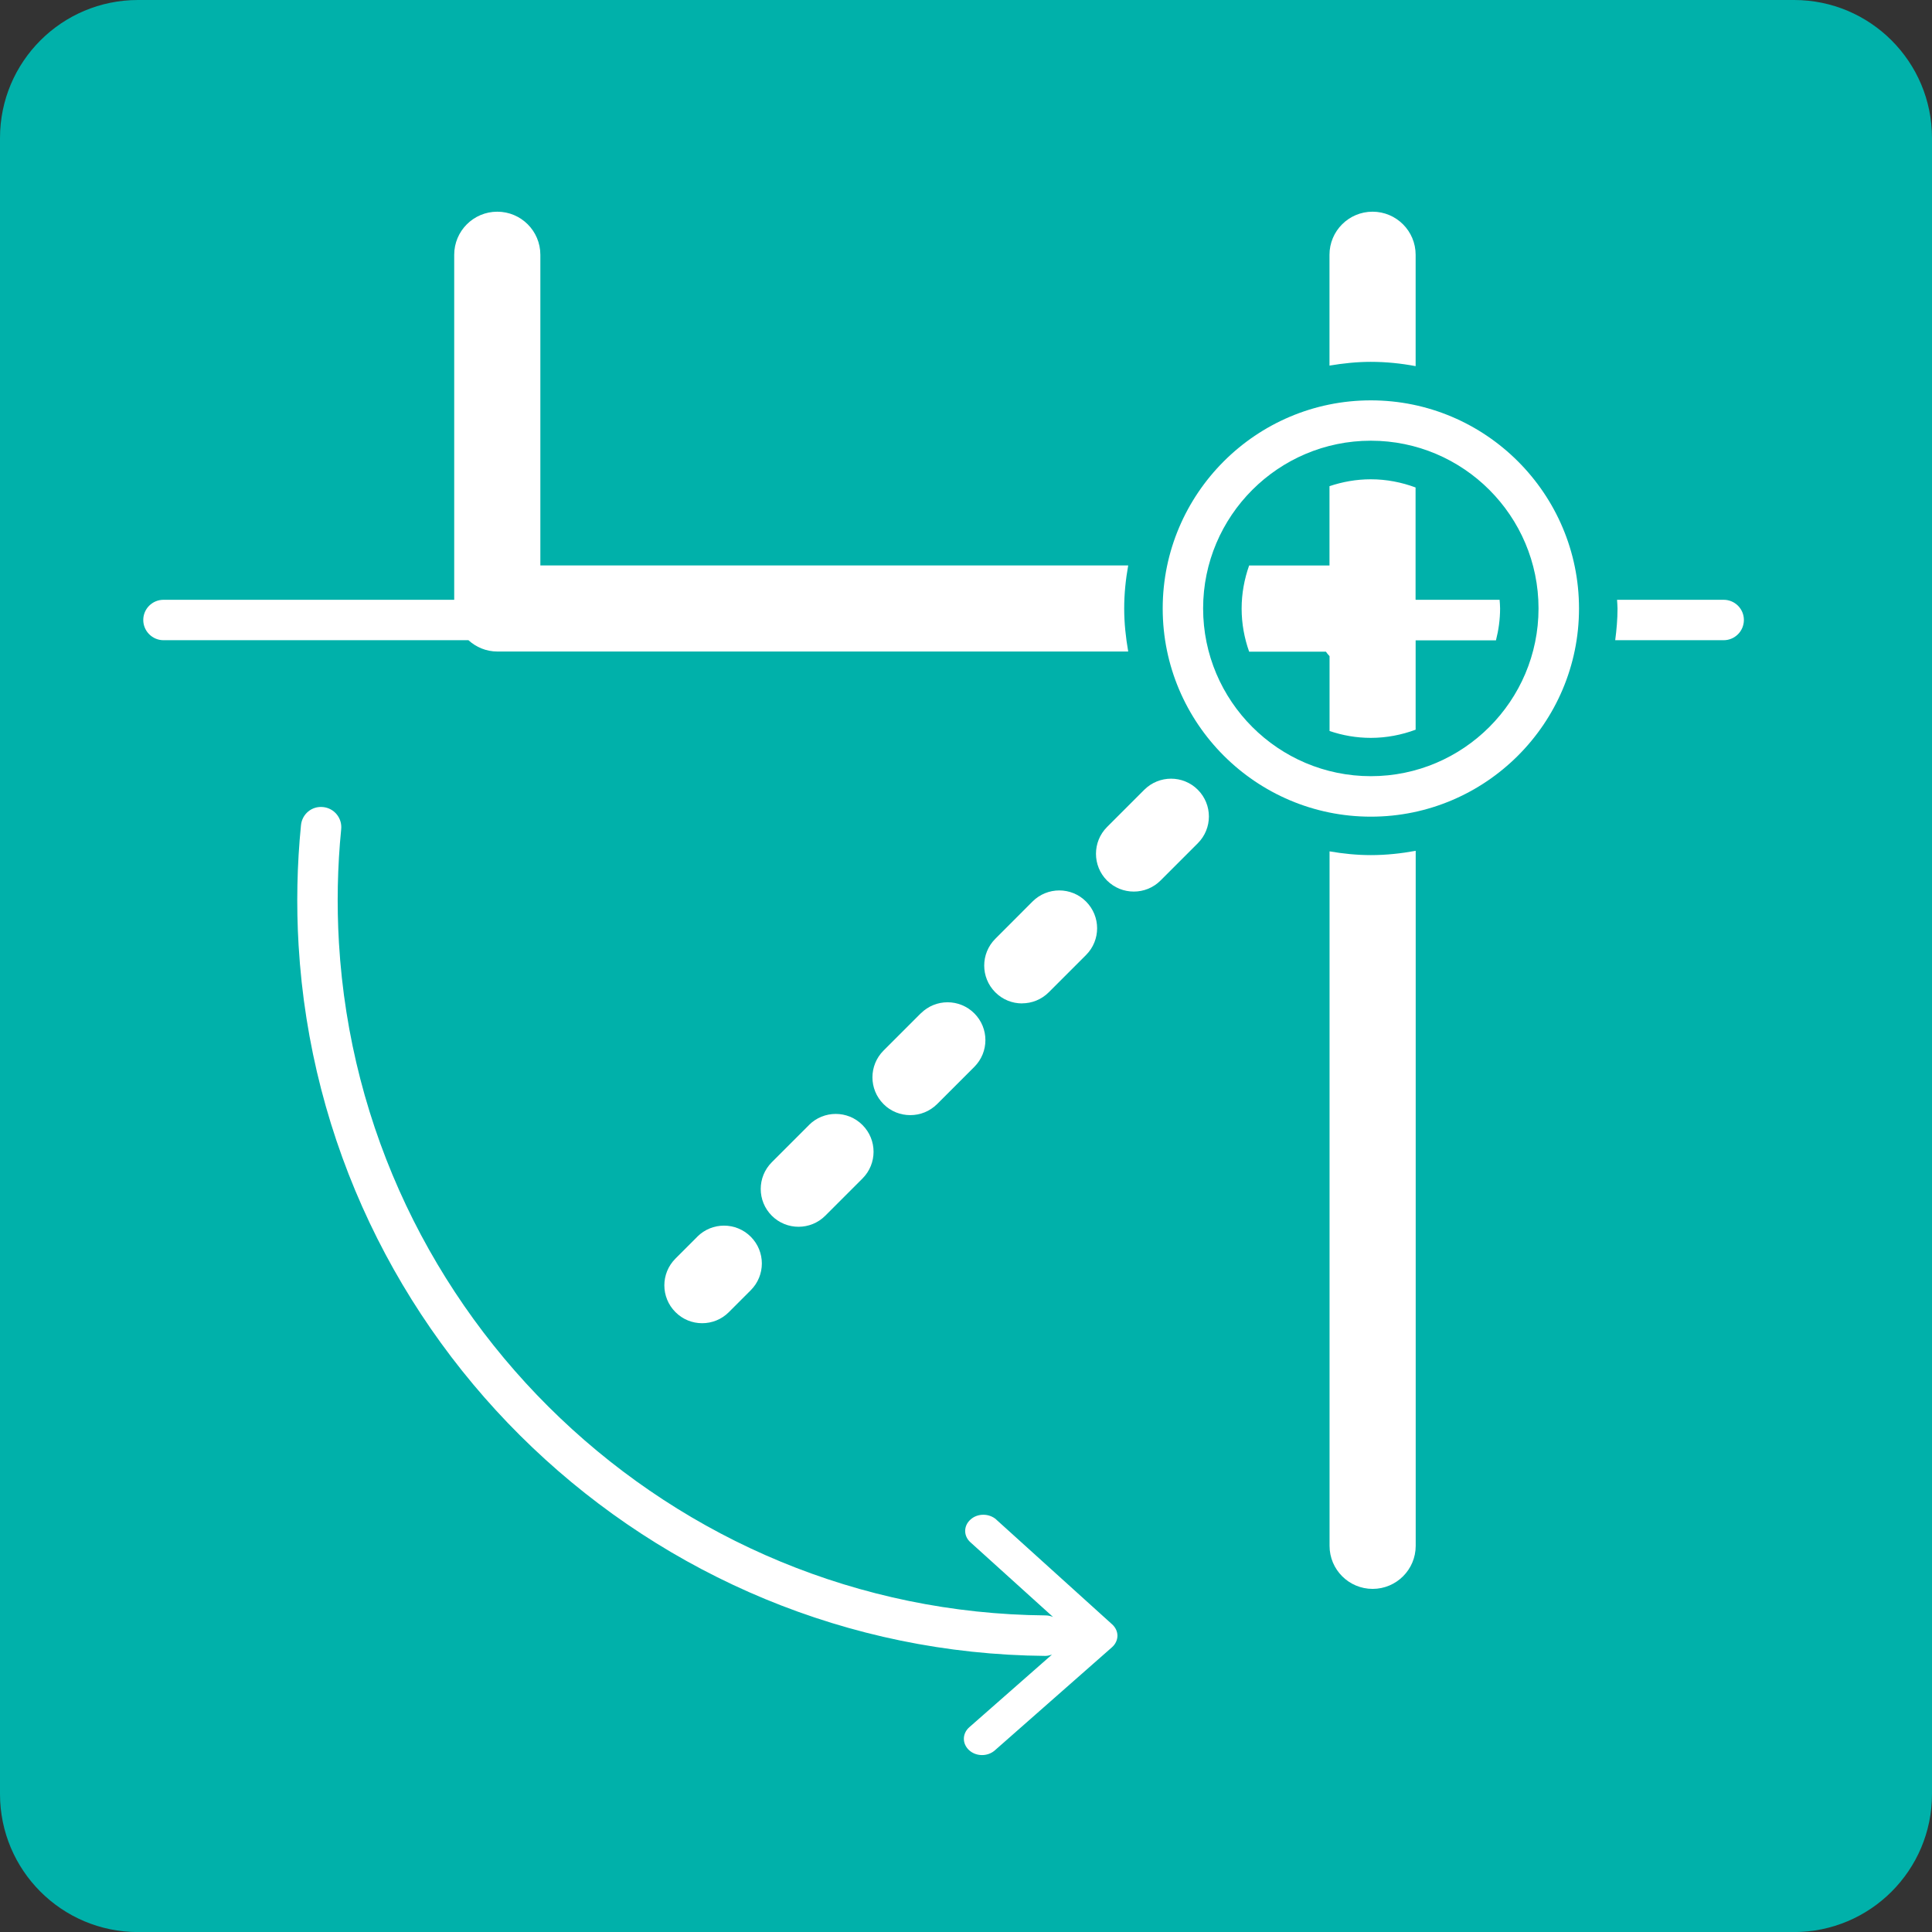<?xml version="1.0" encoding="UTF-8"?>
<svg id="Warstwa_1" data-name="Warstwa 1" xmlns="http://www.w3.org/2000/svg" viewBox="0 0 283.46 283.47">
  <rect x="0" y="0" width="283.46" height="283.47" fill="#333333" stroke="none"/>
  <defs>
    <style>
      .cls-1 {
        fill: #fff;
      }

      .cls-1, .cls-2 {
        stroke-width: 0px;
      }

      .cls-2 {
        fill: #00b1aa;
      }
    </style>
  </defs>
  <path class="cls-2" d="M20.25,283.47c-11.19,0-20.25-9.07-20.25-20.25h0V20.25C0,9.06,9.06,0,20.25,0h242.97c11.18,0,20.24,9.06,20.24,20.25h0v242.97c0,11.18-9.06,20.24-20.24,20.25H20.25Z"/>
  <path class="cls-1" d="M252.89,88h-15.64c.02.43.07.85.07,1.28,0,1.58-.14,3.13-.34,4.65h15.91c1.64,0,2.97-1.33,2.97-2.97s-1.33-2.96-2.97-2.96h0Z"/>
  <path class="cls-1" d="M219.49,93.93c.38-1.49.6-3.05.6-4.65,0-.43-.04-.85-.07-1.28h-12.31s-.01-.04-.02-.06v-16.42c-2.05-.76-4.26-1.2-6.57-1.2-2.12,0-4.15.37-6.06,1.01v11.64h-11.79c-.7,1.98-1.1,4.1-1.1,6.32s.4,4.34,1.1,6.32h11.26c.16.23.34.45.54.66v10.98c1.91.65,3.94,1.01,6.06,1.01,2.31,0,4.52-.44,6.57-1.2v-13.11h11.79Z"/>
  <path class="cls-1" d="M146.18,222.95c-1.04-.93-2.74-.95-3.77-.02-1.06.92-1.07,2.43-.02,3.36l12.11,10.95c-.34-.14-.7-.23-1.09-.23-54.89-.47-100.43-43.8-103.68-98.66-.33-5.57-.22-11.19.33-16.7.16-1.63-1.03-3.08-2.66-3.24-1.66-.17-3.08,1.03-3.24,2.66-.58,5.82-.7,11.76-.35,17.64,3.43,57.96,51.56,103.75,109.55,104.24h.02c.34,0,.65-.09.96-.19l-12.13,10.66c-1.05.93-1.06,2.42-.02,3.37,1.03.94,2.72.95,3.77.02l17.19-15.13c.52-.46.79-1.07.8-1.68,0-.6-.26-1.21-.78-1.68l-16.99-15.36h0Z"/>
  <path class="cls-1" d="M201.13,53.09c2.25,0,4.44.23,6.57.63v-16.34c0-3.49-2.83-6.32-6.32-6.32s-6.32,2.83-6.32,6.32v16.26c1.98-.33,3.99-.55,6.06-.55h0Z"/>
  <path class="cls-1" d="M165.53,82.96h-86.25v-45.58c0-3.49-2.83-6.32-6.32-6.32s-6.32,2.83-6.32,6.32v50.62H23.99c-1.64,0-2.97,1.33-2.97,2.96s1.33,2.97,2.97,2.97h44.74c1.12,1.02,2.6,1.66,4.24,1.66h92.56c-.36-2.06-.59-4.16-.59-6.32s.22-4.26.59-6.32h0Z"/>
  <path class="cls-1" d="M102.31,181.45l-3.21,3.21c-2.17,2.17-2.17,5.68,0,7.85,1.08,1.09,2.5,1.63,3.92,1.63s2.84-.54,3.92-1.63l3.21-3.21c2.17-2.17,2.17-5.68,0-7.85-2.17-2.17-5.68-2.17-7.85,0h0Z"/>
  <path class="cls-1" d="M135.1,148.67l-5.47,5.47c-2.17,2.17-2.17,5.68,0,7.85,1.08,1.09,2.5,1.62,3.93,1.62s2.84-.54,3.93-1.62l5.46-5.46c2.17-2.17,2.17-5.68,0-7.85-2.17-2.17-5.68-2.17-7.85,0h0Z"/>
  <path class="cls-1" d="M118.7,165.06l-5.46,5.46c-2.17,2.17-2.17,5.68,0,7.85,1.08,1.08,2.5,1.62,3.92,1.62s2.84-.54,3.92-1.62l5.46-5.46c2.17-2.17,2.17-5.68,0-7.85-2.16-2.17-5.68-2.17-7.85,0h0Z"/>
  <path class="cls-1" d="M167.88,115.88l-5.46,5.46c-2.16,2.17-2.16,5.68,0,7.85,1.09,1.08,2.5,1.62,3.93,1.62s2.84-.54,3.93-1.63l5.46-5.46c2.17-2.17,2.17-5.68,0-7.85-2.17-2.17-5.68-2.16-7.85,0h0Z"/>
  <path class="cls-1" d="M149.95,147.21c1.42,0,2.84-.54,3.93-1.63l5.46-5.46c2.17-2.17,2.17-5.68,0-7.85-2.16-2.17-5.68-2.17-7.85,0l-5.46,5.47c-2.17,2.17-2.17,5.68,0,7.85,1.08,1.09,2.5,1.63,3.93,1.63h0Z"/>
  <path class="cls-1" d="M201.13,125.46c-2.07,0-4.09-.21-6.06-.55v101.89c0,3.49,2.83,6.32,6.32,6.32s6.32-2.83,6.32-6.32v-101.97c-2.13.39-4.32.63-6.57.63h0Z"/>
  <path class="cls-1" d="M201.13,113.88c-13.57,0-24.61-11.04-24.61-24.61s11.04-24.61,24.61-24.61,24.6,11.04,24.6,24.61-11.04,24.61-24.6,24.61h0ZM231.67,89.28c0-16.84-13.7-30.54-30.54-30.54s-30.54,13.7-30.54,30.54,13.7,30.54,30.54,30.54,30.54-13.7,30.54-30.54h0Z"/>
</svg>